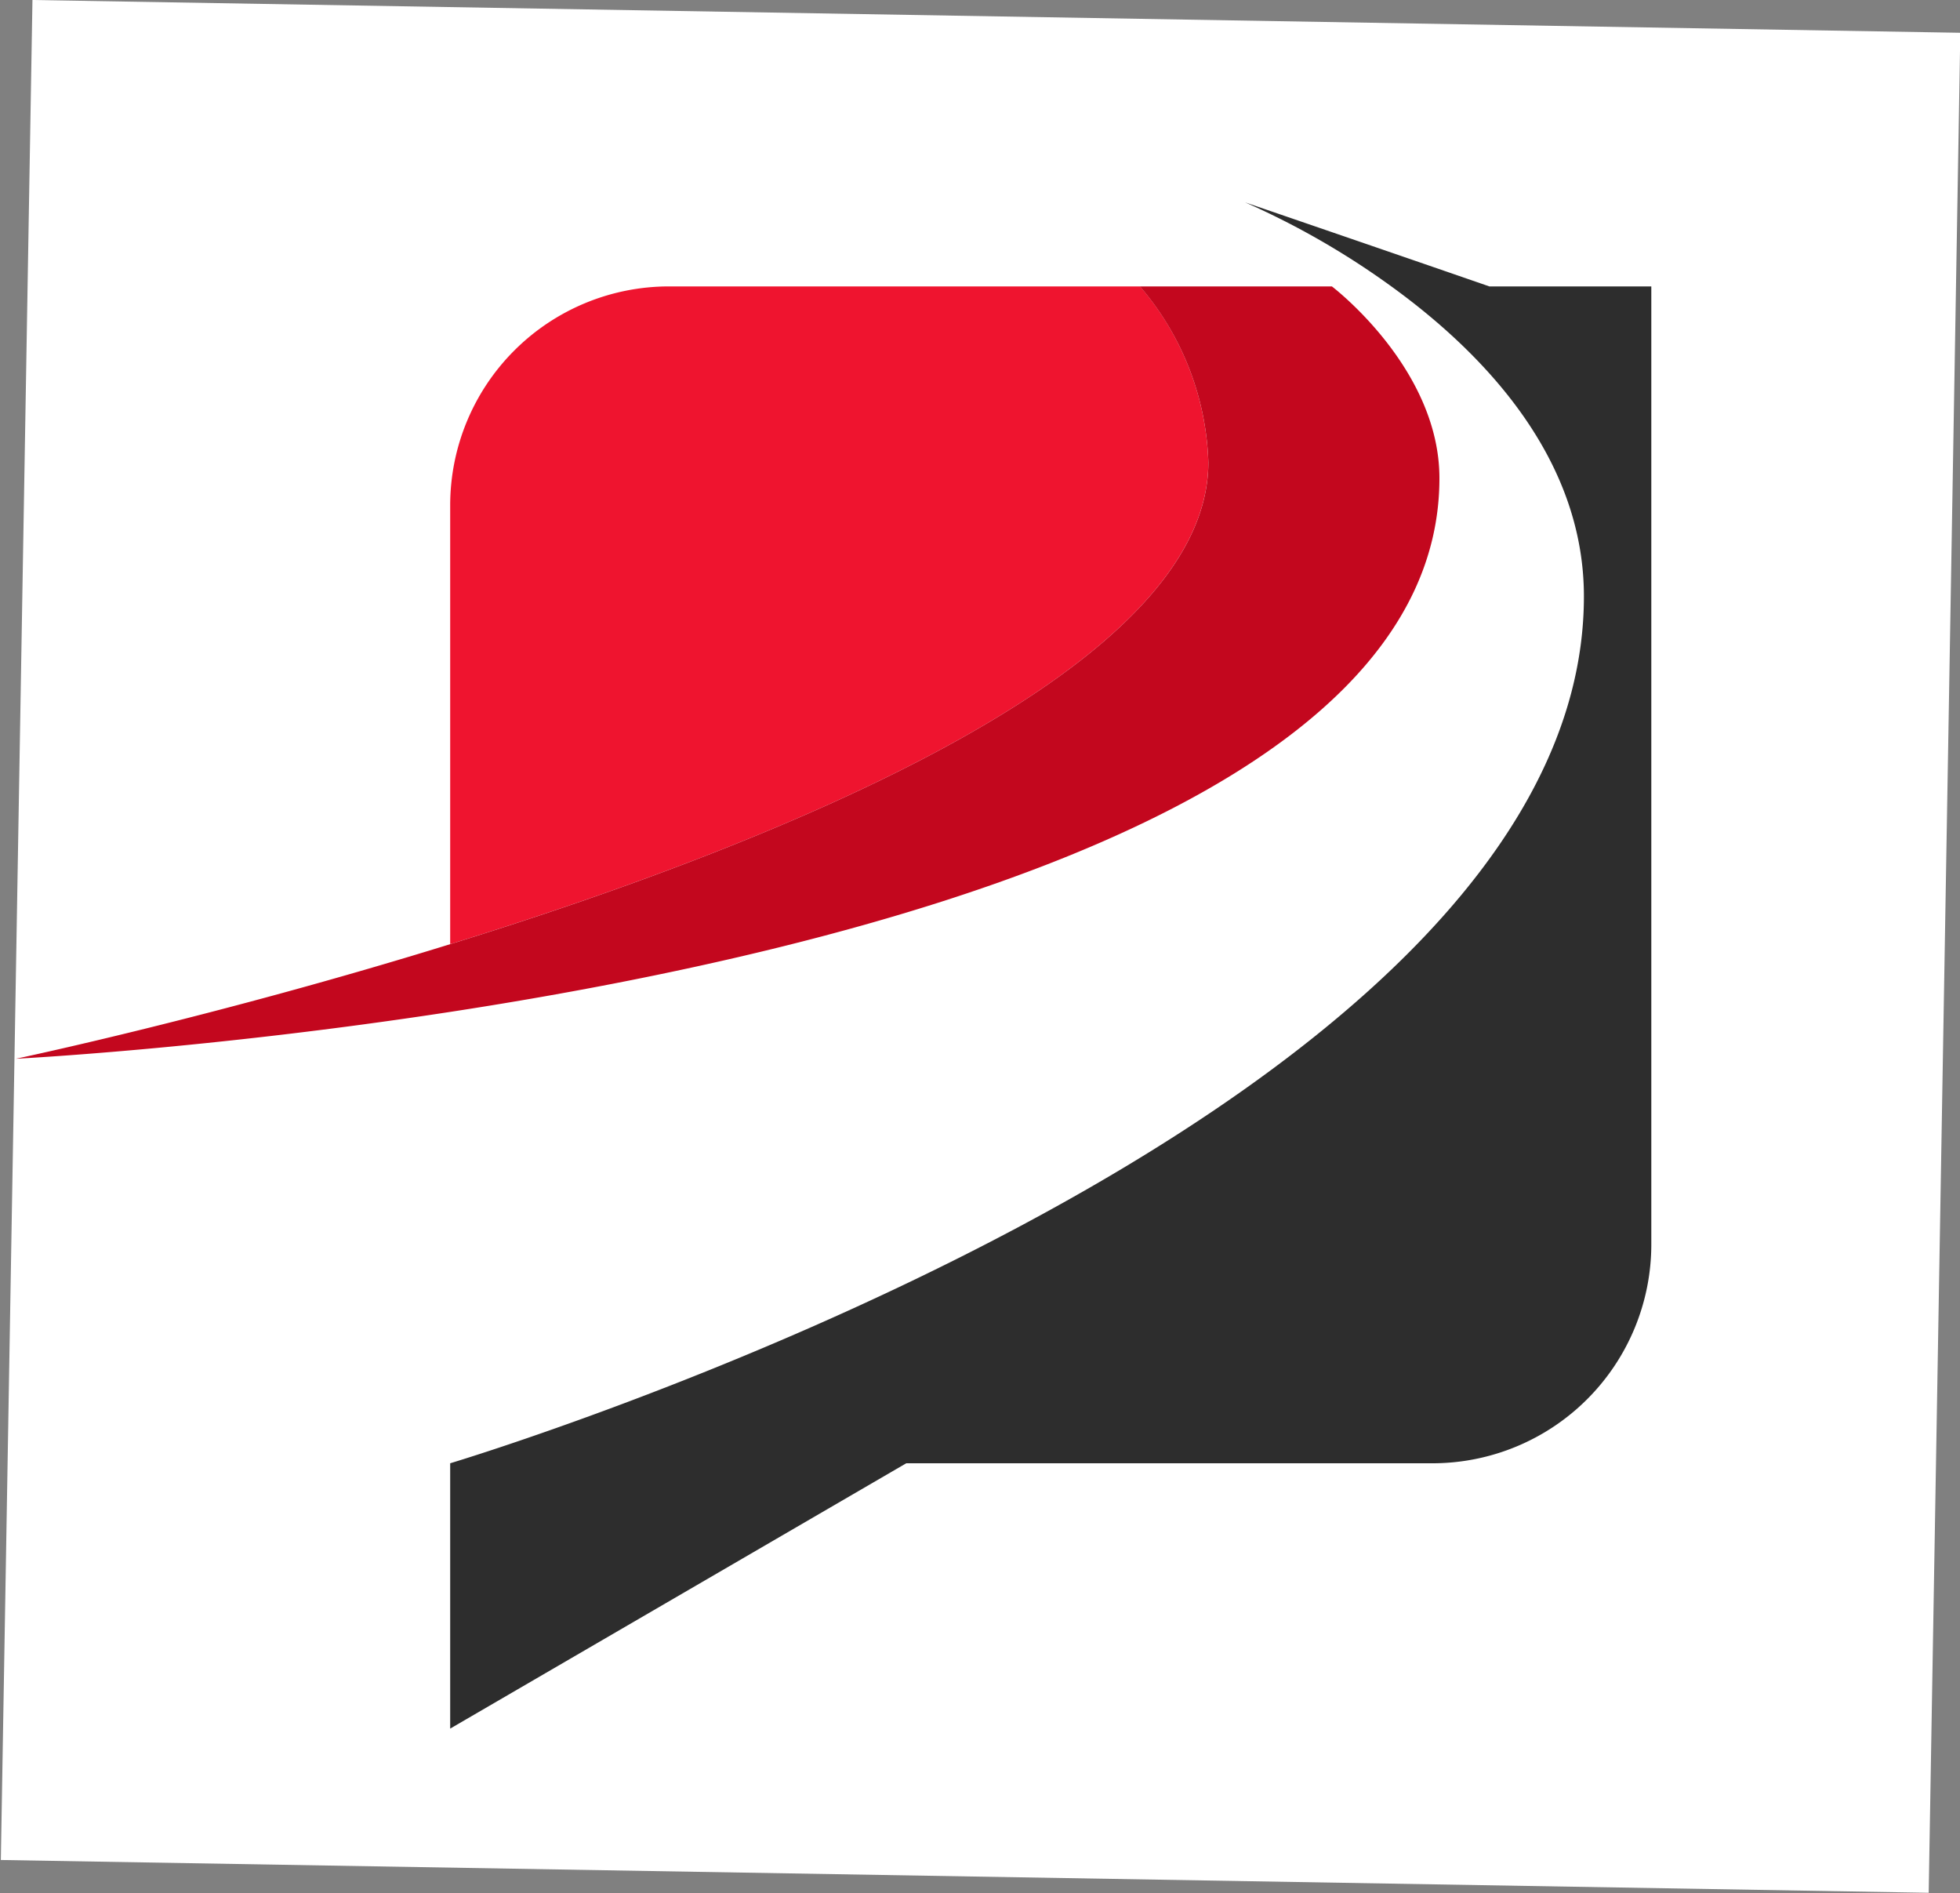 <svg xmlns="http://www.w3.org/2000/svg" width="89.914" height="86.837" viewBox="0 0 89.914 86.837">
  <rect x="0" y="0" width="89.914" height="86.837" fill="#808080" stroke="none"/>
  <g id="Raggruppa_168" data-name="Raggruppa 168" transform="translate(0.733 9.281)">
    <rect id="Rettangolo_5" data-name="Rettangolo 5" width="88.439" height="85.307" transform="matrix(1, 0.017, -0.017, 1, 0.756, -9.281)" fill="#fff"/>
    <path id="Tracciato_6" data-name="Tracciato 6" d="M68.777,3.855S65.765,2.809,57.573,0a36.607,36.607,0,0,1,6.708,3.855c4.205,3.044,8.834,7.839,8.834,14.217,0,24.216-52.009,39.759-52.009,39.759V70L42.028,57.831H66.167a10.04,10.04,0,0,0,10.04-10.04V3.855Z" transform="translate(-1.187)" fill="#2d2d2d"/>
    <path id="Tracciato_11" data-name="Tracciato 11" d="M55.885,12.157a13.007,13.007,0,0,0-3.132-8.072H31.146a10.04,10.04,0,0,0-10.04,10.04V34.251c15.637-4.843,34.779-12.692,34.779-22.094" transform="translate(-1.187 -0.23)" fill="#ef142f"/>
    <path id="Tracciato_12" data-name="Tracciato 12" d="M60.361,4.085h-8.8A13.007,13.007,0,0,1,54.7,12.157c0,9.4-19.143,17.251-34.779,22.095C9.124,37.595,0,39.507,0,39.507s8.791-.44,19.919-2.148C39.126,34.41,65.3,27.679,65.3,12.88c0-5.061-4.94-8.8-4.94-8.8" transform="translate(0 -0.23)" fill="#c3071e"/>
  </g>
</svg>
